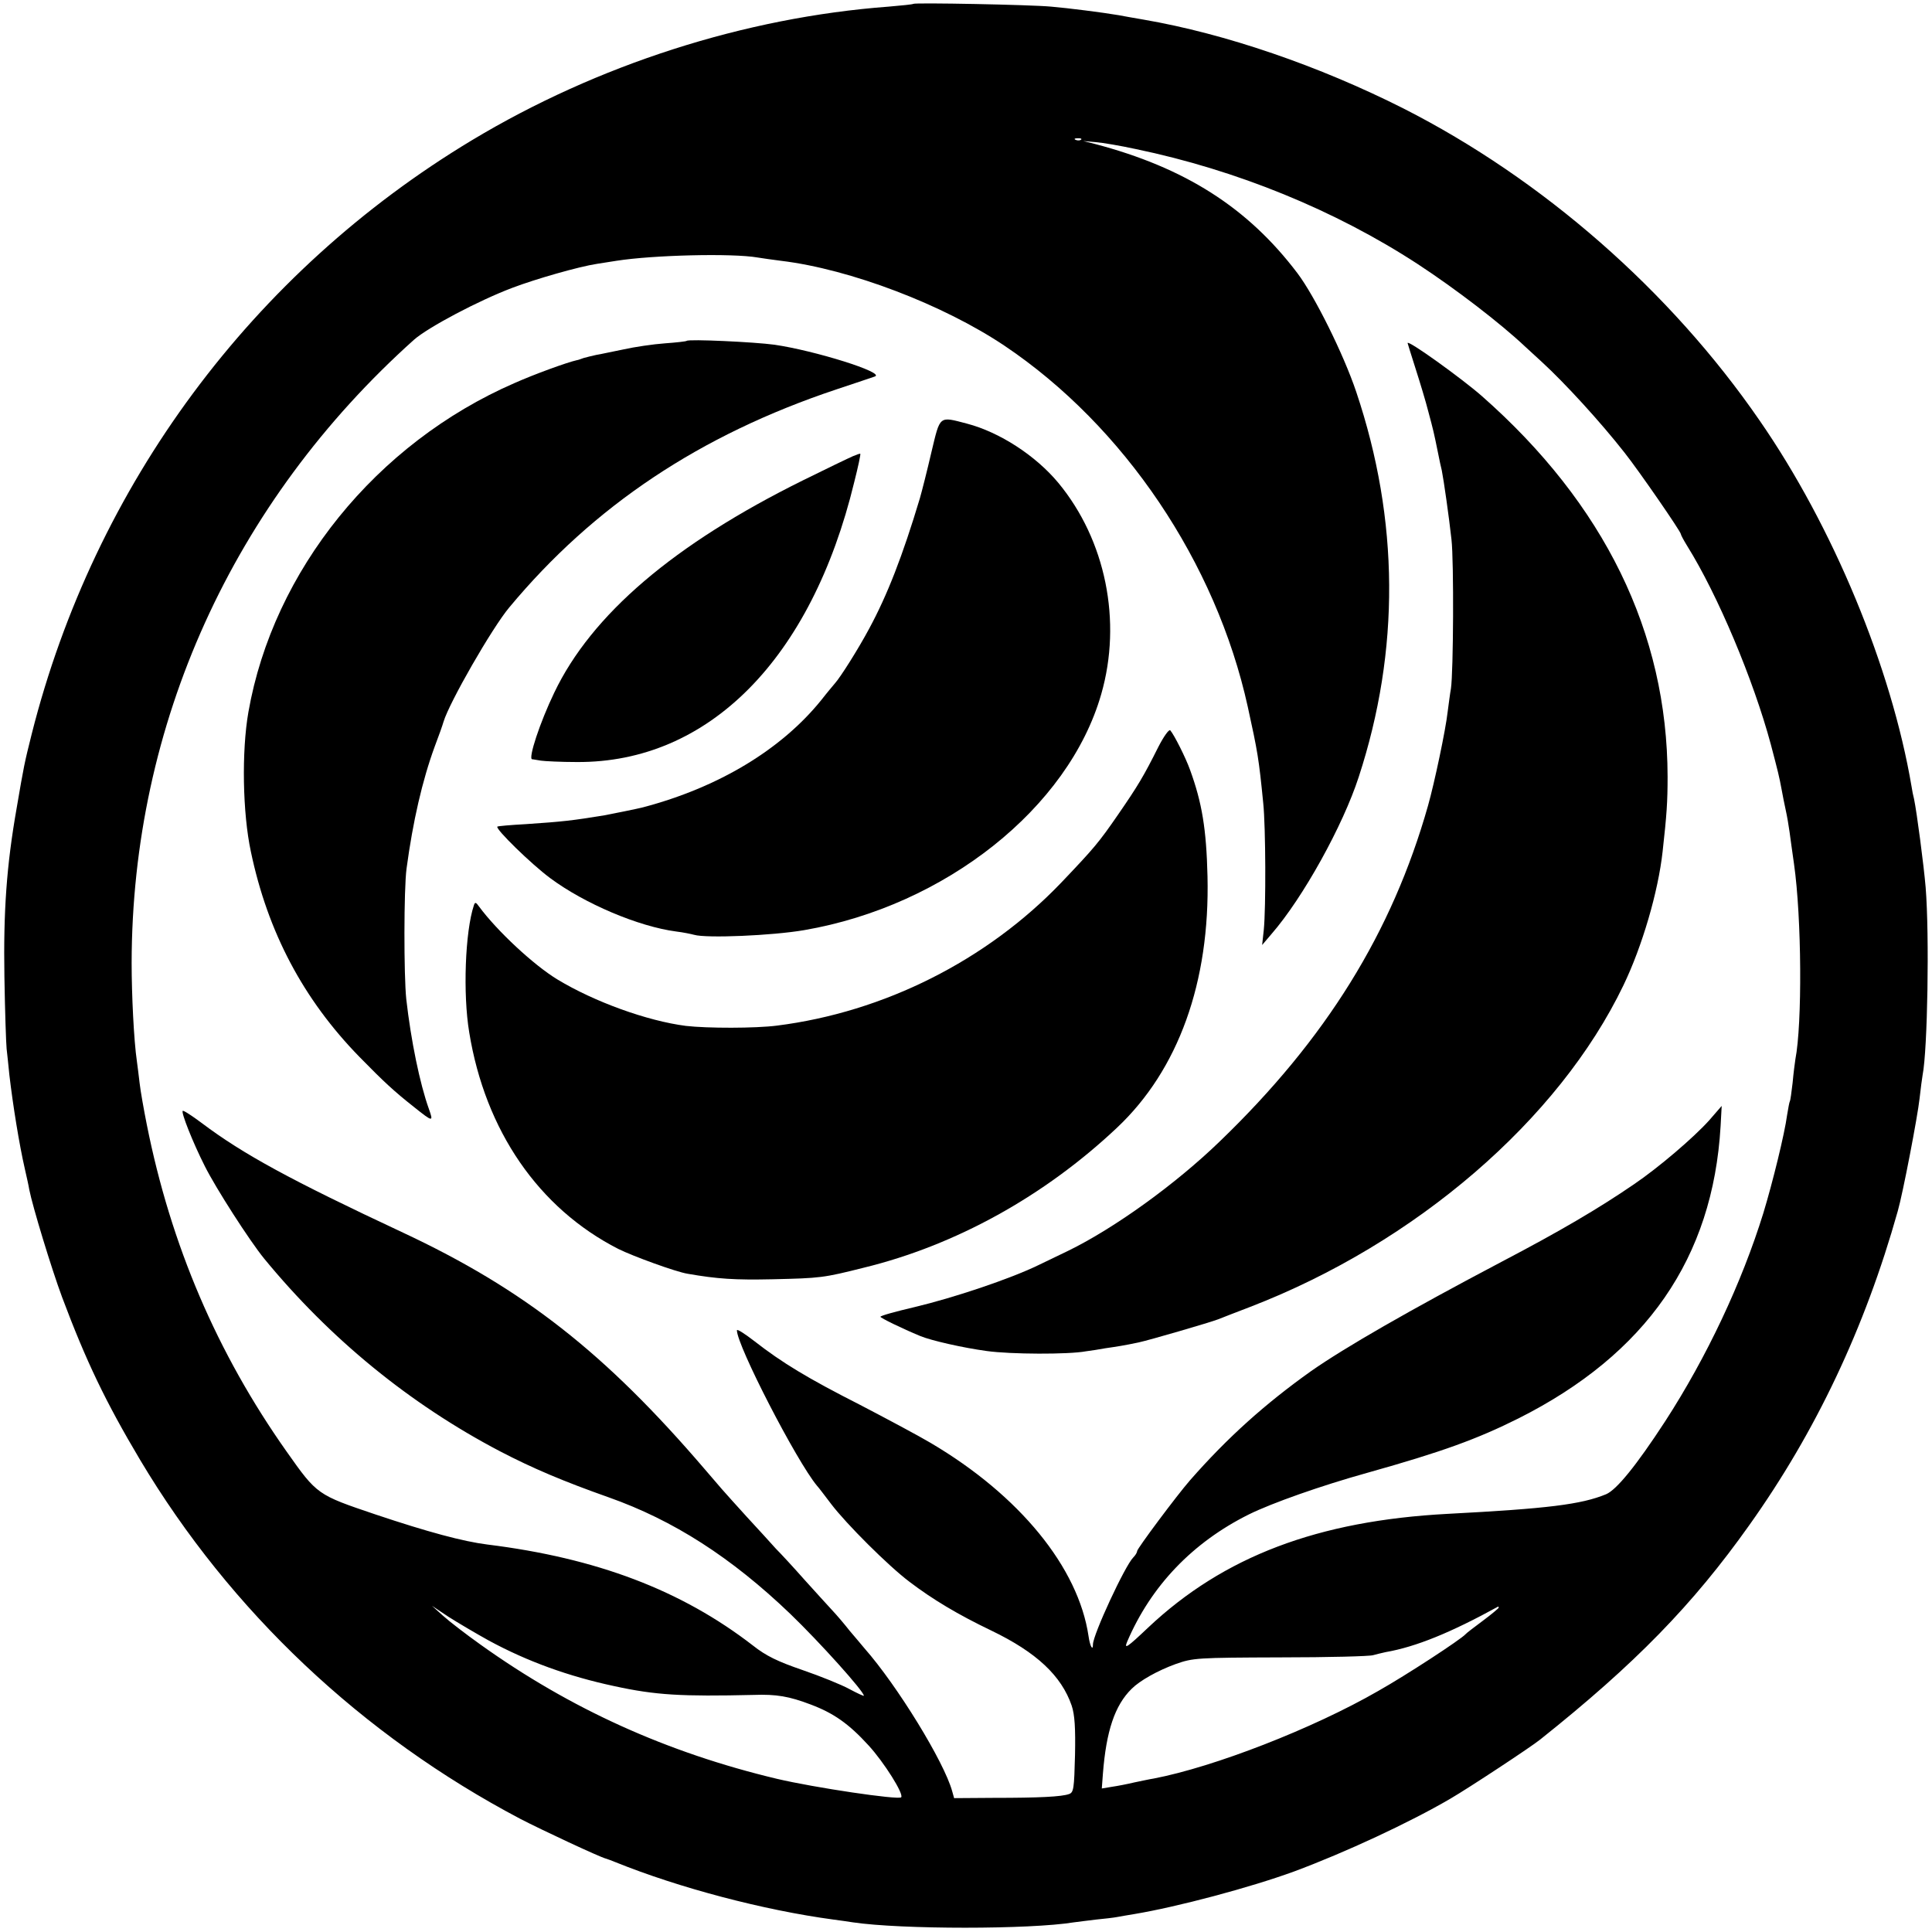 <?xml version="1.0" standalone="no"?>
<!DOCTYPE svg PUBLIC "-//W3C//DTD SVG 20010904//EN"
 "http://www.w3.org/TR/2001/REC-SVG-20010904/DTD/svg10.dtd">
<svg version="1.0" xmlns="http://www.w3.org/2000/svg"
 width="700pt" height="700pt" viewBox="0 0 700 700"
 preserveAspectRatio="xMidYMid meet">
<g transform="translate(0,700) scale(0.1,-0.1)"
fill="#000000" stroke="none">
<path d="M3309 6986 c-2 -2 -42 -6 -89 -10 -522 -39 -1056 -211 -1510 -484
-796 -479 -1367 -1249 -1595 -2151 -27 -108 -28 -113 -55 -271 -36 -205 -48
-371 -44 -610 2 -124 6 -241 8 -260 2 -19 7 -62 10 -95 13 -111 36 -253 56
-340 6 -27 14 -61 16 -75 12 -61 80 -285 119 -390 87 -232 158 -380 283 -590
327 -548 804 -998 1377 -1300 77 -40 289 -139 310 -144 6 -2 21 -7 35 -13 230
-93 537 -174 790 -208 25 -3 56 -8 70 -10 175 -26 642 -26 801 0 13 2 49 6 80
10 31 3 65 7 75 9 11 2 39 7 64 11 156 26 419 96 578 154 186 69 420 178 567
264 67 39 293 188 325 214 344 274 553 488 758 777 240 337 419 714 538 1138
18 62 72 343 79 408 4 36 9 74 11 85 18 91 25 506 11 680 -7 82 -32 272 -42
320 -3 11 -7 31 -9 45 -73 431 -285 943 -551 1327 -323 469 -786 874 -1290
1130 -305 154 -645 271 -942 322 -35 6 -75 13 -90 16 -59 10 -185 26 -245 31
-74 7 -494 15 -499 10z m608 -492 c-3 -3 -12 -4 -19 -1 -8 3 -5 6 6 6 11 1 17
-2 13 -5z m198 -34 c366 -76 723 -222 1022 -417 139 -91 300 -215 388 -298 12
-11 39 -36 61 -56 84 -77 213 -218 300 -329 53 -67 204 -286 204 -295 0 -3 10
-22 23 -43 111 -178 240 -485 303 -719 26 -99 30 -114 40 -168 3 -16 9 -48 14
-70 5 -22 11 -58 14 -80 3 -22 10 -74 16 -115 28 -196 30 -580 5 -708 -2 -13
-7 -51 -10 -85 -4 -34 -8 -64 -10 -67 -2 -3 -6 -26 -10 -50 -9 -68 -52 -243
-86 -355 -78 -252 -205 -522 -356 -755 -105 -161 -176 -248 -214 -264 -90 -37
-211 -52 -574 -71 -470 -25 -811 -154 -1085 -412 -77 -73 -88 -80 -76 -51 86
201 236 359 441 461 83 41 261 104 430 151 271 76 397 122 547 197 463 233
704 581 732 1058 l4 74 -46 -53 c-56 -62 -182 -170 -272 -231 -127 -87 -268
-170 -480 -281 -334 -176 -567 -310 -690 -396 -167 -119 -302 -240 -438 -395
-48 -55 -192 -248 -192 -257 0 -5 -6 -15 -14 -23 -30 -30 -146 -280 -146 -315
0 -26 -11 -6 -16 30 -37 249 -250 510 -572 700 -42 25 -158 87 -256 138 -191
97 -283 153 -383 231 -35 27 -63 45 -63 39 0 -55 216 -474 290 -563 6 -6 29
-37 52 -67 54 -71 206 -223 283 -281 84 -64 176 -119 297 -177 164 -79 254
-164 291 -272 11 -33 14 -81 12 -179 -3 -121 -5 -135 -21 -141 -27 -10 -109
-14 -273 -14 l-144 -1 -7 25 c-29 106 -199 383 -318 518 -11 13 -35 42 -54 64
-18 23 -46 56 -63 74 -16 17 -61 67 -100 110 -38 43 -85 94 -104 113 -18 20
-65 72 -105 115 -39 43 -76 84 -81 90 -6 6 -37 43 -70 81 -362 423 -657 654
-1095 859 -406 190 -579 284 -729 397 -36 27 -67 47 -69 44 -6 -6 36 -113 80
-200 40 -80 162 -270 215 -335 239 -291 528 -527 854 -698 119 -62 230 -109
394 -167 235 -83 445 -218 658 -422 108 -104 267 -281 267 -297 0 -2 -24 9
-52 24 -29 16 -106 47 -170 69 -90 31 -132 51 -180 89 -260 201 -567 317 -963
366 -87 11 -214 45 -405 109 -210 71 -211 71 -321 227 -253 358 -420 749 -507
1185 -11 55 -23 123 -26 150 -3 28 -8 64 -10 80 -11 75 -19 241 -19 356 1 864
366 1669 1023 2258 51 45 234 142 356 188 84 32 241 77 307 87 20 3 52 8 70
11 133 21 420 28 512 12 17 -3 55 -8 85 -12 250 -30 588 -159 810 -308 433
-291 766 -785 881 -1308 36 -164 40 -187 56 -349 9 -86 10 -379 2 -459 l-6
-55 34 40 c114 131 259 393 316 569 150 459 147 931 -9 1395 -46 137 -151 348
-213 430 -180 238 -408 383 -736 469 l-40 10 45 -4 c25 -2 90 -13 145 -25z
m-2344 -5404 c140 -76 290 -130 454 -165 151 -33 244 -38 505 -32 83 3 129 -5
208 -35 82 -31 137 -69 209 -148 56 -61 129 -177 118 -188 -11 -10 -314 35
-450 67 -398 95 -748 253 -1075 487 -52 37 -113 84 -135 104 l-40 36 60 -40
c33 -21 99 -60 146 -86z m3659 119 c0 -2 -26 -24 -57 -47 -32 -24 -60 -45 -63
-49 -17 -19 -214 -148 -317 -206 -236 -136 -594 -275 -813 -317 -14 -2 -45 -9
-70 -14 -25 -6 -61 -13 -82 -16 l-36 -6 4 53 c12 155 43 248 104 308 30 30 94
66 160 90 63 22 75 23 380 24 173 0 324 4 335 8 11 3 31 8 45 11 110 19 237
71 408 165 1 0 2 -1 2 -4z"/>
<path d="M2488 5765 c-2 -2 -37 -6 -79 -9 -42 -3 -110 -13 -150 -22 -41 -8
-85 -18 -99 -20 -14 -3 -34 -8 -45 -11 -11 -4 -22 -8 -25 -8 -36 -8 -154 -51
-226 -83 -501 -218 -874 -679 -964 -1192 -25 -143 -21 -366 9 -506 61 -291
190 -535 393 -743 90 -92 126 -125 198 -182 69 -55 71 -55 54 -7 -33 92 -65
248 -82 398 -9 85 -9 399 1 473 23 171 57 319 102 442 15 39 29 79 32 90 21
70 176 340 238 414 306 368 691 625 1185 790 69 23 132 44 140 47 38 14 -219
94 -364 115 -73 10 -311 21 -318 14z"/>
<path d="M5100 5757 c0 -1 13 -43 29 -93 16 -50 37 -119 46 -155 18 -67 20
-75 35 -149 5 -25 11 -54 14 -65 7 -35 26 -168 35 -250 9 -79 7 -481 -2 -540
-3 -16 -8 -55 -12 -85 -7 -64 -48 -258 -71 -339 -130 -459 -369 -845 -754
-1216 -160 -155 -382 -315 -550 -397 -19 -9 -68 -33 -108 -52 -103 -50 -306
-118 -449 -152 -68 -16 -123 -31 -123 -35 0 -4 77 -42 145 -70 39 -16 152 -42
240 -54 86 -12 296 -13 360 -1 17 2 48 7 70 11 42 6 68 10 120 21 38 8 261 73
289 84 12 5 64 25 116 45 599 231 1118 678 1352 1165 68 141 126 339 142 485
15 134 18 180 18 271 -1 522 -229 988 -673 1379 -73 64 -269 205 -269 192z"/>
<path d="M3375 5363 c-15 -65 -34 -140 -42 -168 -63 -210 -118 -351 -184 -473
-39 -73 -104 -176 -124 -198 -5 -6 -28 -33 -49 -60 -145 -180 -373 -317 -646
-389 -14 -4 -118 -25 -140 -29 -116 -19 -151 -23 -285 -32 -55 -3 -101 -7
-103 -9 -8 -8 123 -136 192 -187 124 -92 319 -175 456 -193 25 -3 54 -9 65
-12 44 -13 283 -3 399 17 511 88 958 443 1076 855 76 264 16 558 -155 765 -82
99 -213 184 -331 215 -103 27 -97 31 -129 -102z"/>
<path d="M3090 5347 c-14 -6 -95 -45 -180 -87 -469 -232 -767 -487 -902 -770
-52 -108 -95 -239 -80 -241 4 0 18 -3 32 -5 14 -2 72 -5 130 -5 477 -3 850
373 1005 1014 14 55 24 102 22 103 -1 1 -13 -3 -27 -9z"/>
<path d="M4197 4294 c-53 -106 -74 -141 -145 -244 -71 -103 -87 -122 -207
-248 -270 -282 -642 -469 -1030 -518 -77 -10 -253 -10 -330 -1 -140 18 -331
87 -465 168 -86 52 -219 176 -284 264 -12 17 -15 17 -19 5 -32 -96 -40 -322
-17 -460 58 -357 252 -638 540 -785 52 -26 208 -83 251 -90 109 -19 172 -23
309 -20 173 4 183 5 330 42 332 81 654 259 917 507 223 210 337 528 328 911
-4 171 -20 267 -63 385 -16 45 -58 128 -72 144 -5 4 -24 -23 -43 -60z"/>
</g>
</svg>
